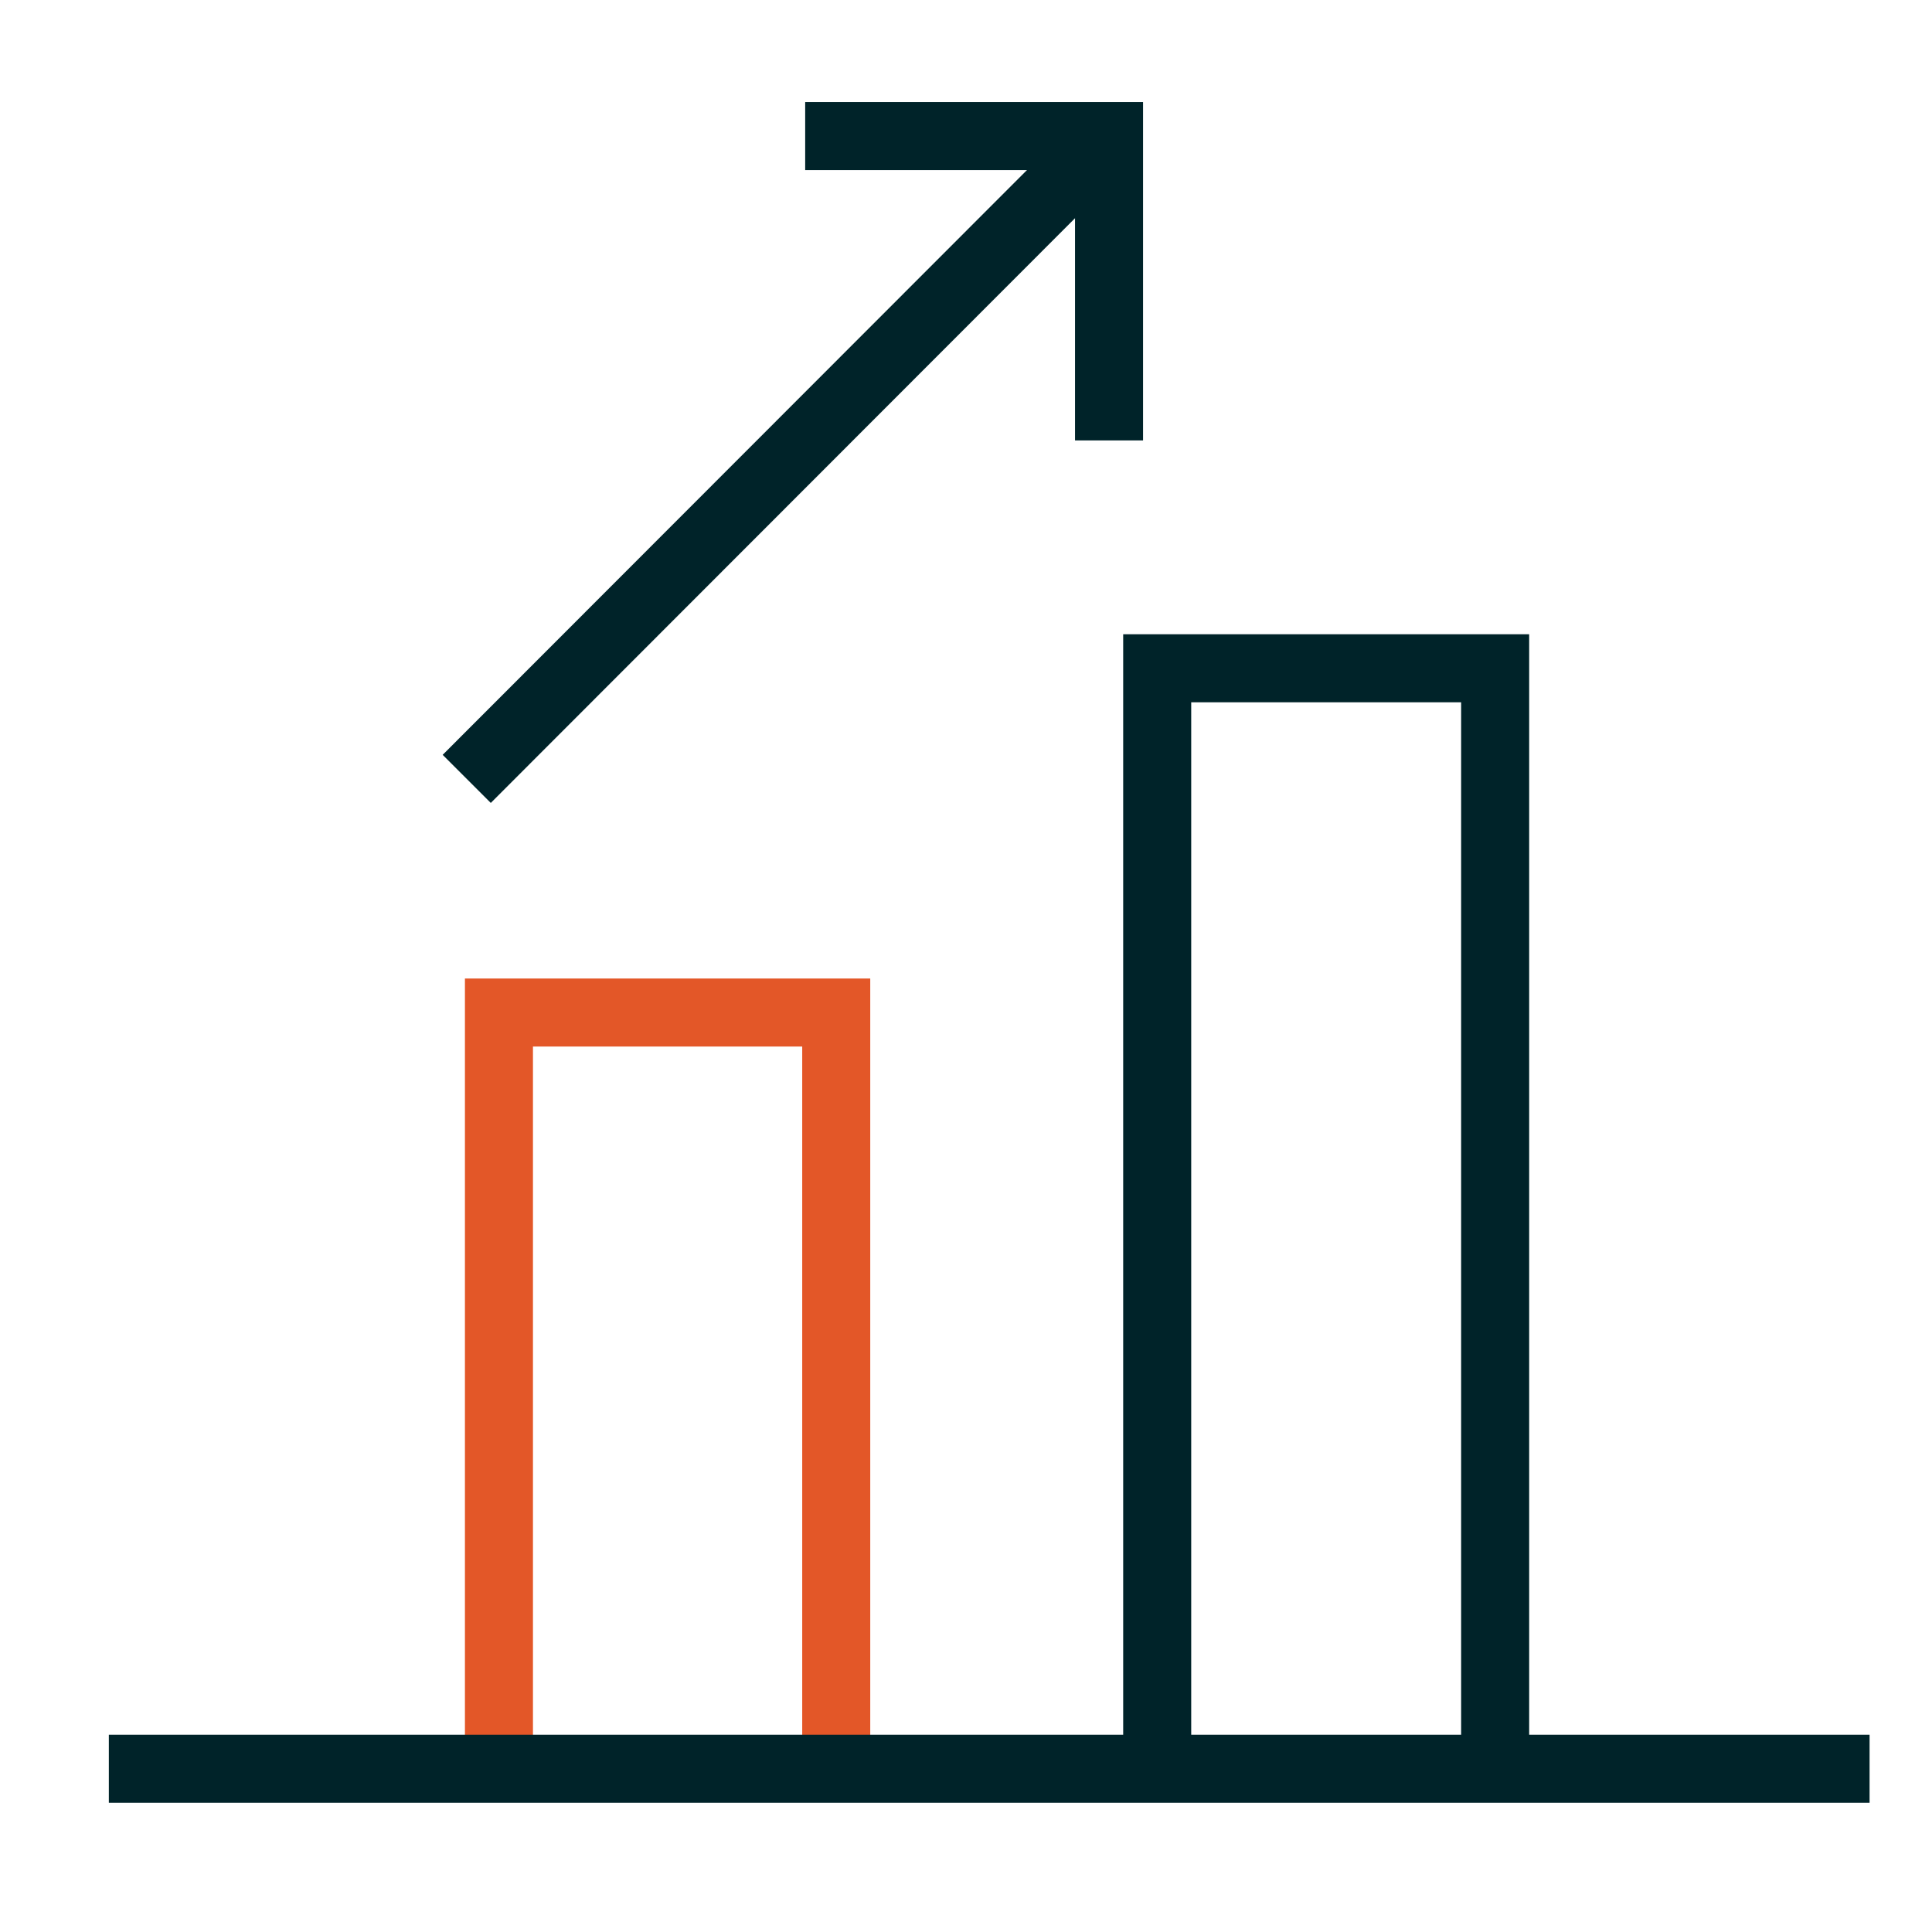 <svg width="71" height="70" viewBox="0 0 71 70" fill="none" xmlns="http://www.w3.org/2000/svg">
<g clip-path="url(#clip0_297_874)">
<mask id="mask0_297_874" style="mask-type:luminance" maskUnits="userSpaceOnUse" x="0" y="0" width="71" height="70">
<path d="M70.5 0H0.5V70H70.5V0Z" fill="white"/>
</mask>
<g mask="url(#mask0_297_874)">
<path d="M29.59 5H40.756V16.185" stroke="#002329" stroke-width="2.5"/>
<path d="M40.756 5L17.152 28.623" stroke="#002329" stroke-width="2.5"/>
<path d="M42.526 65V24.558H54.946V65" stroke="#002329" stroke-width="2.5"/>
<path d="M18.336 64.997V37.209H30.731V64.999" stroke="#E35728" stroke-width="2.5"/>
<path d="M4 65H68.706" stroke="#002329" stroke-width="2.5"/>
</g>
</g>
<defs>
<clipPath id="clip0_297_874">
<rect width="70" height="70" fill="white" transform="translate(0.5)"/>
</clipPath>
</defs>
</svg>
